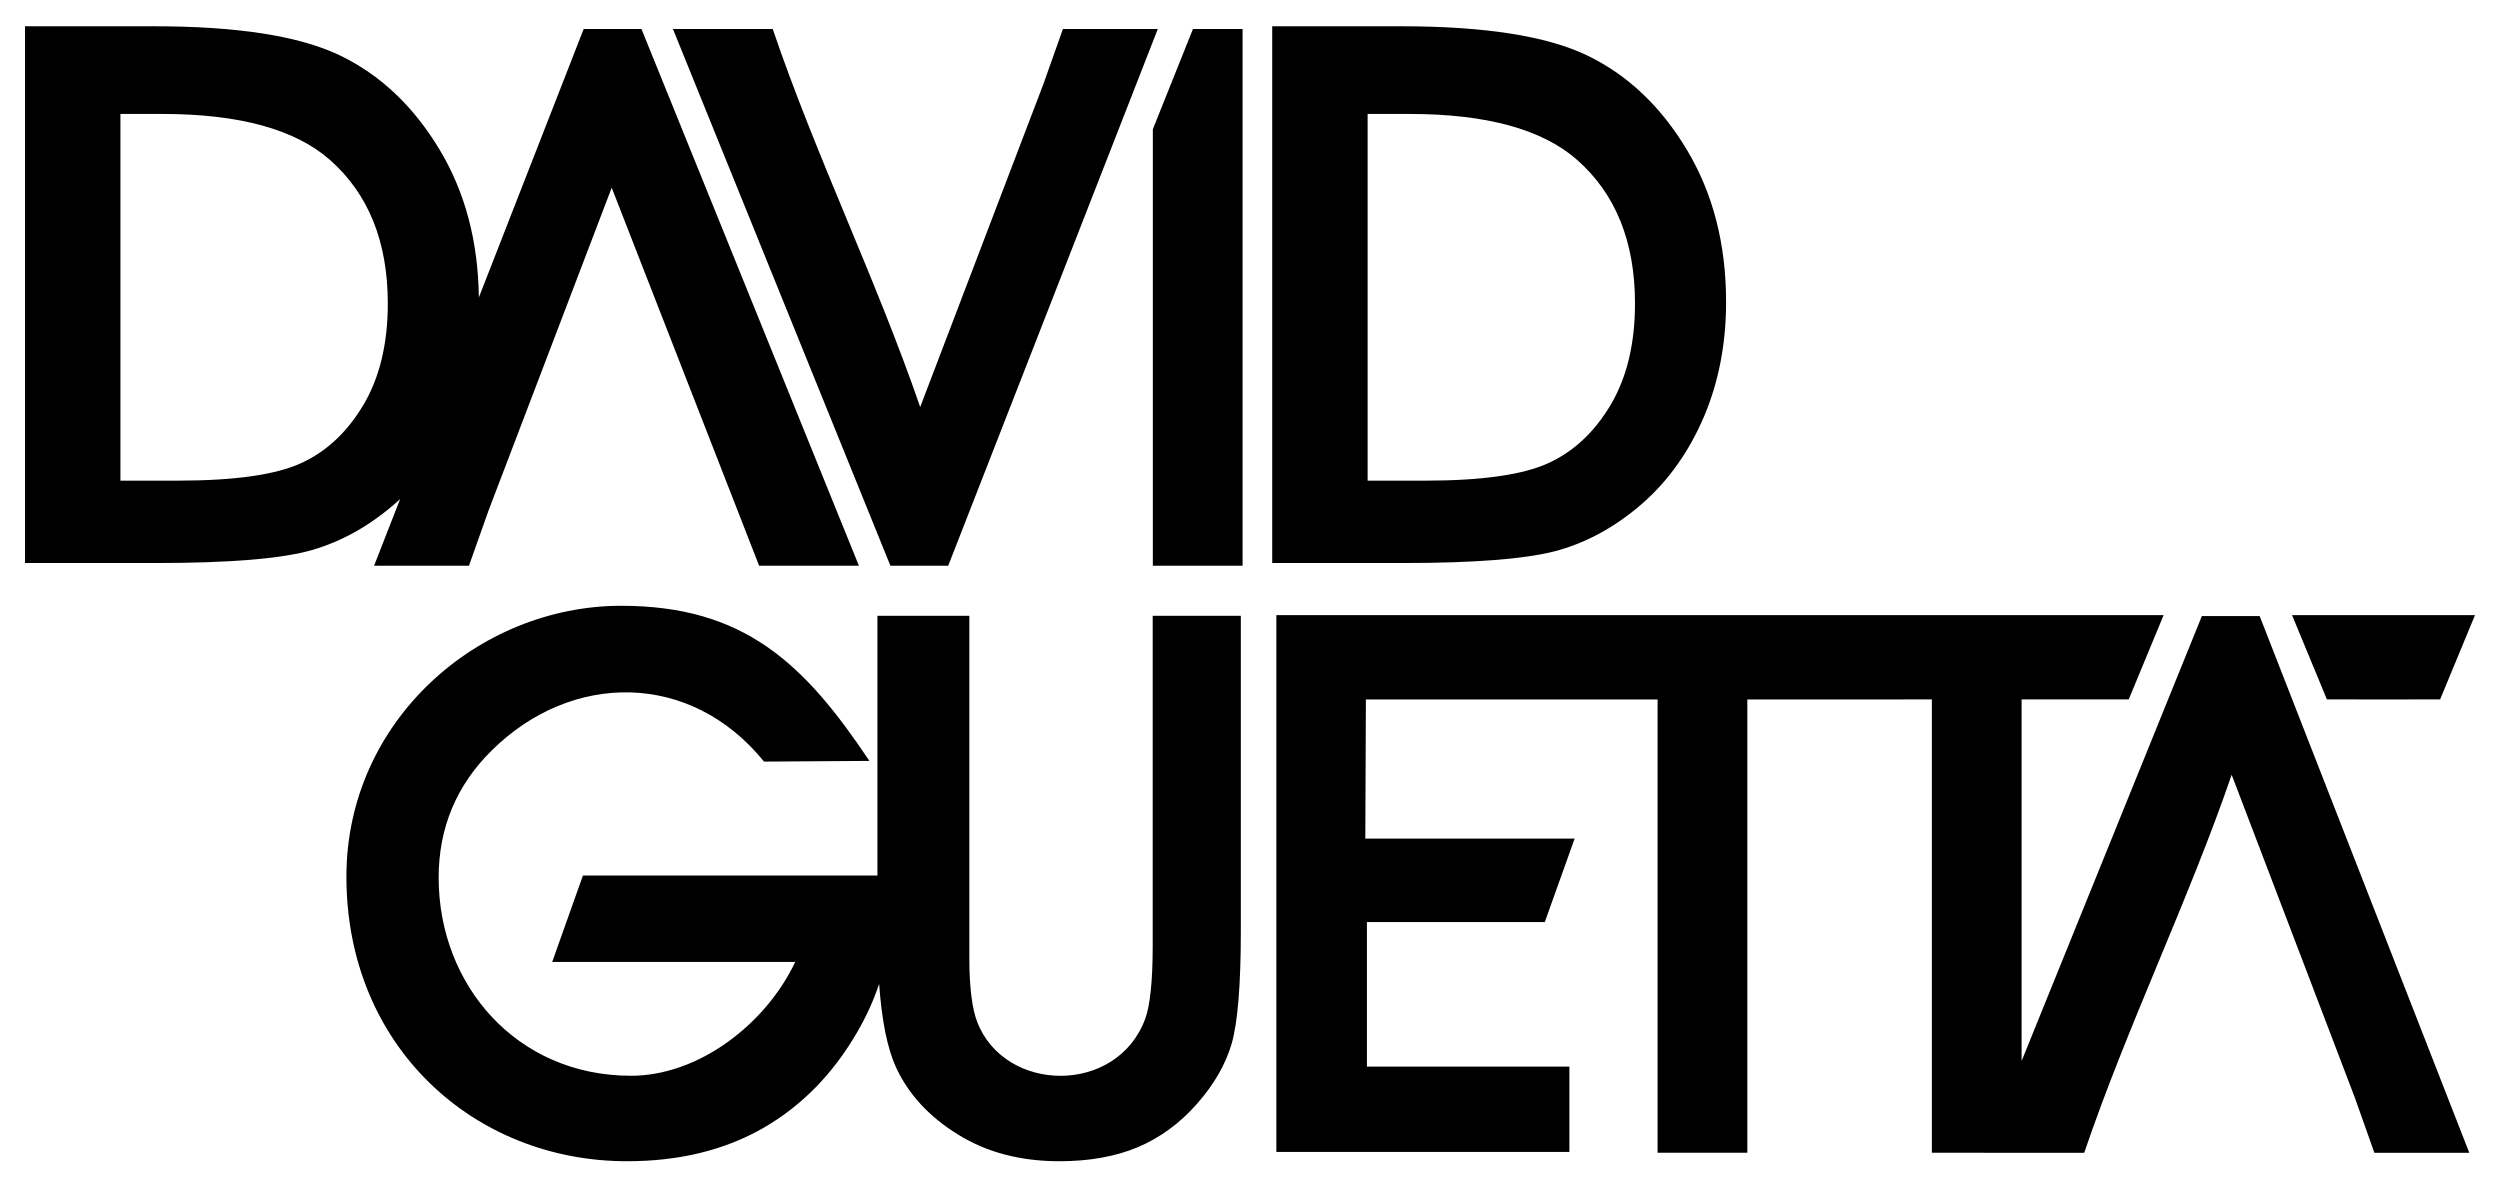 <!--
  SVG Music Logos
  David Guetta - One Love v1.0.0
  https://github.com/tiagoporto/svg-music-logos
  Copyright (c) 2016 Tiago Porto (http://tiagoporto.com)
-->
<svg xmlns="http://www.w3.org/2000/svg" viewBox="0 0 200 95">
  <path d="M92.227 10.34v34.92h7.18V2.32h-3.97" />
  <path d="M85.033 2.32l-1.568 4.423-9.85 25.82c-3.468-10.09-8.37-20.148-11.797-30.243h-7.983l17.398 42.94h4.623L92.624 2.32h-7.59z" />
  <path d="M134.943 11.974c-2.092-3.487-4.758-5.998-7.997-7.552-3.228-1.544-8.177-2.32-14.836-2.32h-10.333v42.94h10.482c5.936 0 10.11-.35 12.51-1.046 2.41-.707 4.64-1.973 6.71-3.796 2.06-1.833 3.676-4.135 4.855-6.905 1.168-2.78 1.753-5.818 1.753-9.126 0-4.654-1.053-8.72-3.145-12.196zm-6.085 20.407c-1.304 2.194-2.97 3.75-5.01 4.678-2.04.93-5.323 1.393-9.85 1.393h-4.588V9.116h3.356c6.156 0 10.623 1.23 13.4 3.672 3.09 2.722 4.634 6.557 4.634 11.493 0 3.208-.65 5.908-1.942 8.1z" />
  <path d="M46.694 2.32l-8.386 21.476c-.055-4.498-1.105-8.438-3.14-11.822-2.093-3.487-4.76-5.998-7.997-7.552-3.228-1.544-8.177-2.32-14.835-2.32H2v42.94h10.482c5.937 0 10.11-.35 12.51-1.046 2.412-.707 4.642-1.973 6.713-3.796.104-.092.206-.186.307-.28l-2.086 5.34h7.59l1.57-4.424 9.85-25.82L60.73 45.26h7.983L51.317 2.32h-4.623zM29.08 32.38c-1.303 2.194-2.968 3.75-5.008 4.678-2.04.93-5.324 1.393-9.85 1.393H9.634V9.116h3.356c6.157 0 10.623 1.23 13.4 3.672 3.09 2.722 4.634 6.557 4.634 11.493 0 3.208-.65 5.908-1.943 8.1z" />
  <path d="M70.195 49.266h7.352V76.67c0 2.4.243 4.08.628 5.08 2.2 5.72 11.19 5.87 13.444-.248.377-1.024.597-2.97.597-5.848V49.266h7.05v25.22c0 4.315-.25 7.314-.727 8.988-.488 1.674-1.414 3.288-2.79 4.842-1.374 1.564-2.958 2.71-4.742 3.467-1.793.747-3.876 1.116-6.247 1.116-3.118 0-5.828-.708-8.13-2.143-2.31-1.425-3.955-3.218-4.95-5.37-.69-1.502-1.14-3.727-1.35-6.672-.433 1.29-1.003 2.562-1.734 3.823-1.942 3.368-4.463 5.938-7.552 7.712-3.098 1.773-6.725 2.65-10.89 2.65-12.218 0-22.442-9.157-22.442-22.766 0-12.477 10.576-21.67 21.985-21.67 9.84 0 14.65 4.615 19.854 12.41l-8.428.055c-5.888-7.266-15.398-7.19-21.757-.92-2.85 2.8-4.274 6.208-4.274 10.213 0 8.537 6.196 15.84 15.384 15.84 5.44 0 10.8-4.152 13.14-9.104H44.175l2.46-6.917h23.558V49.266z" />
  <path d="M180.773 49.283h-4.623L161.728 84.88V55.954h8.57l2.79-6.742h-70.98v42.942h23.443v-6.827h-16.197V73.763h14.23l2.387-6.677h-16.746l.046-11.128 23.336-.002v36.26h7.18v-36.26l14.762-.002v36.263h4.208l-.003.007h7.983c3.426-10.095 8.33-20.152 11.797-30.243l9.85 25.82 1.568 4.424h7.592l-16.77-42.94z" />
  <path d="M191.84 49.21h-8.477l2.79 6.743 3.022.002v.003h3.013v-.003l3.022-.002L198 49.21h-6.16" />
</svg>
